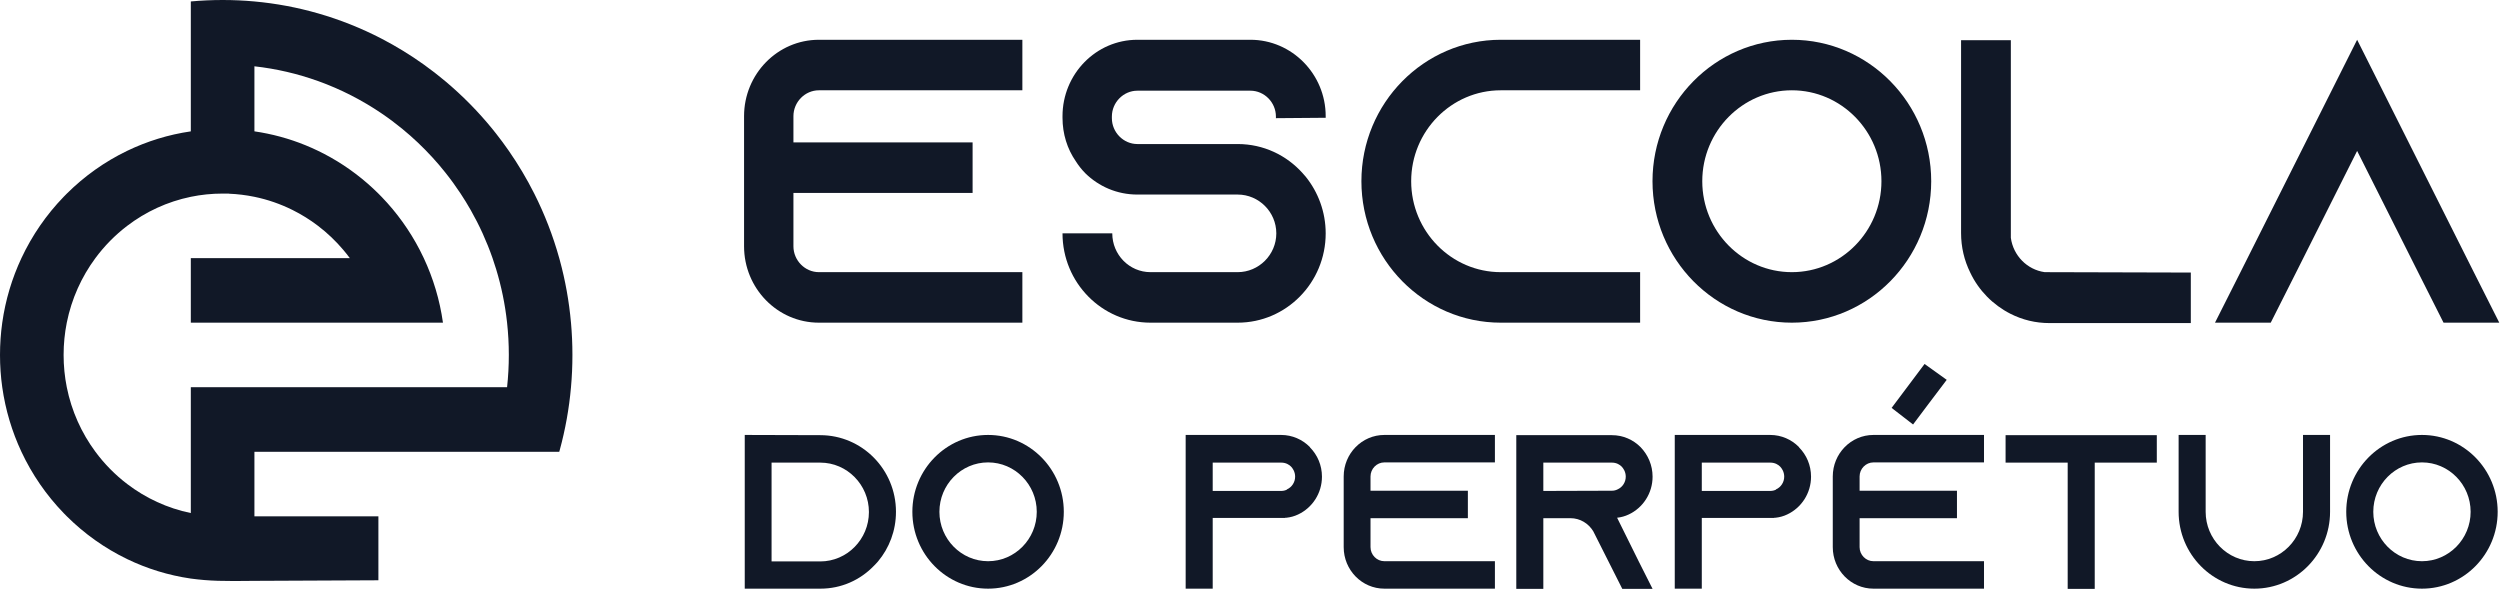 <svg xmlns="http://www.w3.org/2000/svg" width="411" height="97" viewBox="0 0 411 97" fill="none"><g clip-path="url(#clip0_316_4)"><path d="M134.629 14.844C132.338 14.844 130.44 16.77 130.44 19.096V23.415H159.895V31.72H130.44V40.49C130.44 42.815 132.338 44.742 134.629 44.742H168.077V53.047H134.629C127.821 53.047 122.323 47.4 122.323 40.49V19.096C122.323 12.186 127.821 6.539 134.629 6.539H168.077V14.844H134.629Z" fill="#111827"></path><path d="M217.943 19.362L209.761 19.428V19.162C209.761 16.837 207.862 14.91 205.571 14.91H186.982C184.691 14.91 182.792 16.837 182.792 19.162V19.428C182.792 21.753 184.691 23.68 186.982 23.68H203.477C207.732 23.68 211.528 25.541 214.146 28.464C214.343 28.663 214.473 28.863 214.67 29.062C216.699 31.587 217.943 34.842 217.943 38.364C217.943 46.469 211.463 53.047 203.477 53.047H189.142C181.156 53.047 174.676 46.469 174.676 38.364H182.858C182.858 41.885 185.672 44.742 189.142 44.742H203.477C206.946 44.742 209.826 41.885 209.826 38.364C209.826 34.842 206.946 31.985 203.477 31.985H186.982C183.643 31.985 180.632 30.657 178.407 28.464C177.818 27.866 177.294 27.202 176.836 26.471C175.461 24.477 174.676 22.019 174.676 19.362V19.096C174.676 12.186 180.174 6.539 186.982 6.539H205.571C212.379 6.539 217.943 12.186 217.943 19.096V19.362Z" fill="#111827"></path><path d="M246.725 14.844C238.609 14.844 231.998 21.554 231.998 29.793C231.998 38.031 238.609 44.742 246.725 44.742H269.636V53.047H246.725C234.092 53.047 223.815 42.616 223.815 29.793C223.815 16.97 234.092 6.539 246.725 6.539H269.636V14.844H246.725Z" fill="#111827"></path><path d="M294.581 6.539C307.214 6.539 317.491 16.97 317.491 29.793C317.491 42.616 307.214 53.047 294.581 53.047C281.948 53.047 271.671 42.616 271.671 29.793C271.671 16.97 281.948 6.539 294.581 6.539ZM294.581 44.742C302.698 44.742 309.309 38.031 309.309 29.793C309.309 21.554 302.698 14.844 294.581 14.844C286.464 14.844 279.853 21.554 279.853 29.793C279.853 38.031 286.464 44.742 294.581 44.742Z" fill="#111827"></path><path d="M336.145 44.742L360.17 44.808V53.114H336.932C334.64 53.114 332.481 52.582 330.517 51.585C327.638 50.124 325.28 47.732 323.906 44.808C322.922 42.815 322.4 40.623 322.4 38.297V6.605H330.583V39.095C330.973 42.018 333.265 44.343 336.145 44.742Z" fill="#111827"></path><path d="M406.693 44.742L410.881 53.047H401.718L397.528 44.742L387.512 24.81L377.5 44.742L373.309 53.047H364.146L368.334 44.742L387.512 6.539L406.693 44.742Z" fill="#111827"></path><path d="M122.436 71.505L134.849 71.541C141.713 71.541 147.297 77.173 147.297 84.141C147.297 87.245 146.194 90.097 144.345 92.299C144.131 92.552 143.882 92.805 143.633 93.057C141.392 95.368 138.298 96.776 134.884 96.776H122.436V71.505ZM126.846 76.054V92.299H134.849C139.259 92.299 142.851 88.653 142.851 84.177C142.851 79.7 139.259 76.054 134.849 76.054H126.846Z" fill="#111827"></path><path d="M162.441 71.505C169.305 71.505 174.889 77.173 174.889 84.141C174.889 91.108 169.305 96.776 162.441 96.776C155.577 96.776 149.993 91.108 149.993 84.141C149.993 77.173 155.577 71.505 162.441 71.505ZM162.441 92.263C166.851 92.263 170.443 88.617 170.443 84.141C170.443 79.664 166.851 76.018 162.441 76.018C158.031 76.018 154.439 79.664 154.439 84.141C154.439 88.617 158.031 92.263 162.441 92.263Z" fill="#111827"></path><path d="M215.338 73.491L215.374 73.563C216.583 74.791 217.33 76.487 217.33 78.365C217.33 81.108 215.729 83.491 213.418 84.574C212.813 84.863 212.173 85.043 211.497 85.115C211.426 85.115 211.355 85.115 211.284 85.115V85.151H199.369V96.776H194.923V71.505H210.608C212.457 71.505 214.129 72.263 215.338 73.491ZM211.568 80.494V80.458C212.386 80.097 212.92 79.267 212.92 78.365C212.92 77.534 212.493 76.957 212.244 76.704C211.959 76.415 211.426 76.054 210.643 76.054H199.369V80.711H210.643C210.963 80.711 211.284 80.639 211.568 80.494Z" fill="#111827"></path><path d="M227.59 76.018C226.345 76.018 225.313 77.065 225.313 78.328V80.675H241.318V85.188H225.313V89.953C225.313 91.216 226.345 92.263 227.59 92.263H245.764V96.776H227.59C223.891 96.776 220.903 93.707 220.903 89.953V78.328C220.903 74.574 223.891 71.505 227.59 71.505H245.764V76.018H227.59Z" fill="#111827"></path><path d="M265.851 85.115L269.409 92.299L271.684 96.812H266.706L262.047 87.57L261.938 87.353C261.156 86.054 259.77 85.188 258.169 85.188H253.723V96.812H249.278V71.541H264.999C266.847 71.541 268.519 72.3 269.729 73.527C270.937 74.791 271.684 76.487 271.684 78.365C271.684 81.108 270.085 83.491 267.773 84.574C267.168 84.863 266.527 85.043 265.851 85.115ZM253.723 80.711L264.999 80.675C265.317 80.675 265.637 80.603 265.922 80.458C266.742 80.097 267.274 79.267 267.274 78.365C267.274 77.534 266.847 76.957 266.598 76.704C266.313 76.415 265.781 76.054 264.999 76.054H253.723V80.711Z" fill="#111827"></path><path d="M295.743 73.491L295.779 73.563C296.989 74.791 297.735 76.487 297.735 78.365C297.735 81.108 296.134 83.491 293.822 84.574C293.219 84.863 292.579 85.043 291.903 85.115C291.833 85.115 291.76 85.115 291.689 85.115V85.151H279.775V96.776H275.33V71.505H291.013C292.864 71.505 294.536 72.263 295.743 73.491ZM291.974 80.494V80.458C292.791 80.097 293.325 79.267 293.325 78.365C293.325 77.534 292.899 76.957 292.65 76.704C292.365 76.415 291.833 76.054 291.048 76.054H279.775V80.711H291.048C291.369 80.711 291.689 80.639 291.974 80.494Z" fill="#111827"></path><path d="M307.995 76.018C306.75 76.018 305.718 77.065 305.718 78.328V80.675H321.725V85.188H305.718V89.953C305.718 91.216 306.75 92.263 307.995 92.263H326.17V96.776H307.995C304.296 96.776 301.308 93.707 301.308 89.953V78.328C301.308 74.574 304.296 71.505 307.995 71.505H326.17V76.018H307.995Z" fill="#111827"></path><path d="M329.718 71.541H354.579V76.054H344.373V96.812H339.927V76.054H329.718V71.541Z" fill="#111827"></path><path d="M378.614 71.505H383.062V84.141C383.062 91.108 377.477 96.776 370.614 96.776C363.748 96.776 358.165 91.108 358.165 84.141V71.505H362.61V84.141C362.61 88.617 366.203 92.263 370.614 92.263C375.024 92.263 378.614 88.617 378.614 84.141V71.505Z" fill="#111827"></path><path d="M398.171 71.505C405.034 71.505 410.617 77.173 410.617 84.141C410.617 91.108 405.034 96.776 398.171 96.776C391.305 96.776 385.722 91.108 385.722 84.141C385.722 77.173 391.305 71.505 398.171 71.505ZM398.171 92.263C402.581 92.263 406.171 88.617 406.171 84.141C406.171 79.664 402.581 76.018 398.171 76.018C393.758 76.018 390.168 79.664 390.168 84.141C390.168 88.617 393.758 92.263 398.171 92.263Z" fill="#111827"></path><path d="M314.508 69.785L310.981 67.058L316.399 59.837L320.04 62.445L317.219 66.175L314.508 69.785Z" fill="#111827"></path><path d="M93.869 53.048C93.556 49.52 92.934 46.081 92.028 42.761C92 42.654 91.969 42.547 91.939 42.439C90.911 38.748 89.532 35.204 87.844 31.848C87.841 31.841 87.836 31.835 87.834 31.828C86.599 29.379 85.199 27.028 83.648 24.794C82.978 23.827 82.28 22.884 81.555 21.963C81.358 21.713 81.159 21.465 80.959 21.218C78.623 18.348 76.021 15.709 73.193 13.338C73.19 13.336 73.186 13.333 73.183 13.329C72.047 12.378 70.875 11.47 69.669 10.609C67.468 9.036 65.152 7.615 62.738 6.362C59.424 4.643 55.926 3.242 52.281 2.196C48.912 1.229 45.416 0.565 41.826 0.238C40.104 0.08 38.36 0 36.598 0C34.835 0 33.091 0.082 31.37 0.238V21.596C27.678 22.131 24.165 23.227 20.913 24.794C17.223 26.572 13.873 28.959 10.986 31.828C10.808 32.004 10.631 32.184 10.457 32.366C7.628 35.293 5.275 38.694 3.522 42.439C1.978 45.737 0.898 49.303 0.37 53.05C0.127 54.783 0 56.553 0 58.355C0 60.156 0.125 61.928 0.37 63.66C0.9 67.407 1.979 70.972 3.522 74.27C5.275 78.017 7.628 81.417 10.457 84.344C10.63 84.526 10.808 84.704 10.986 84.882C13.871 87.75 17.222 90.139 20.913 91.918C24.164 93.486 27.678 94.581 31.37 95.117C34.453 95.53 36.715 95.559 41.827 95.493L62.209 95.398V84.883H41.827V74.272H91.942C91.973 74.165 92.002 74.058 92.031 73.951C92.936 70.631 93.559 67.192 93.871 63.662C94.028 61.916 94.106 60.146 94.106 58.357C94.106 56.569 94.028 54.8 93.871 53.052L93.869 53.048ZM83.362 63.658H31.37V84.347C27.506 83.551 23.954 81.891 20.913 79.573C18.932 78.065 17.171 76.277 15.684 74.267C13.4 71.182 11.764 67.578 10.979 63.656C10.637 61.944 10.457 60.168 10.457 58.351C10.457 56.534 10.637 54.761 10.979 53.046C11.764 49.126 13.399 45.521 15.682 42.436C17.17 40.425 18.931 38.638 20.912 37.129C23.952 34.811 27.504 33.151 31.369 32.355C33.056 32.007 34.806 31.824 36.597 31.824H37.639C37.637 31.831 37.632 31.837 37.629 31.844C39.06 31.902 40.461 32.075 41.825 32.356C44.029 32.81 46.131 33.545 48.094 34.523C49.574 35.259 50.975 36.132 52.281 37.128C53.814 38.295 55.214 39.63 56.458 41.105C56.824 41.536 57.174 41.98 57.511 42.436H31.37V53.046H72.823C72.295 49.3 71.216 45.735 69.671 42.436C69.463 41.989 69.245 41.543 69.016 41.106C67.349 37.883 65.228 34.941 62.739 32.364H62.738C62.566 32.182 62.388 32.003 62.208 31.825C59.88 29.511 57.248 27.509 54.378 25.887C53.692 25.499 52.995 25.134 52.282 24.792C49.653 23.523 46.85 22.564 43.92 21.961C43.23 21.818 42.53 21.695 41.826 21.593V10.899C45.45 11.306 48.953 12.13 52.281 13.324C52.285 13.325 52.288 13.326 52.292 13.326C56.011 14.663 59.515 16.459 62.738 18.647C63.922 19.45 65.066 20.308 66.172 21.216C67.924 22.651 69.569 24.213 71.098 25.887C71.825 26.679 72.525 27.499 73.194 28.342C74.089 29.463 74.934 30.625 75.725 31.826C76.306 32.704 76.856 33.605 77.381 34.525C78.805 37.028 80.01 39.674 80.974 42.438C81.184 43.042 81.383 43.654 81.57 44.269C82.428 47.092 83.034 50.029 83.363 53.048C83.553 54.791 83.651 56.56 83.651 58.354C83.651 60.147 83.553 61.917 83.363 63.659L83.362 63.658Z" fill="#111827"></path></g><defs><clipPath id="clip0_316_4"><rect width="411" height="97" fill="white"></rect></clipPath></defs></svg>